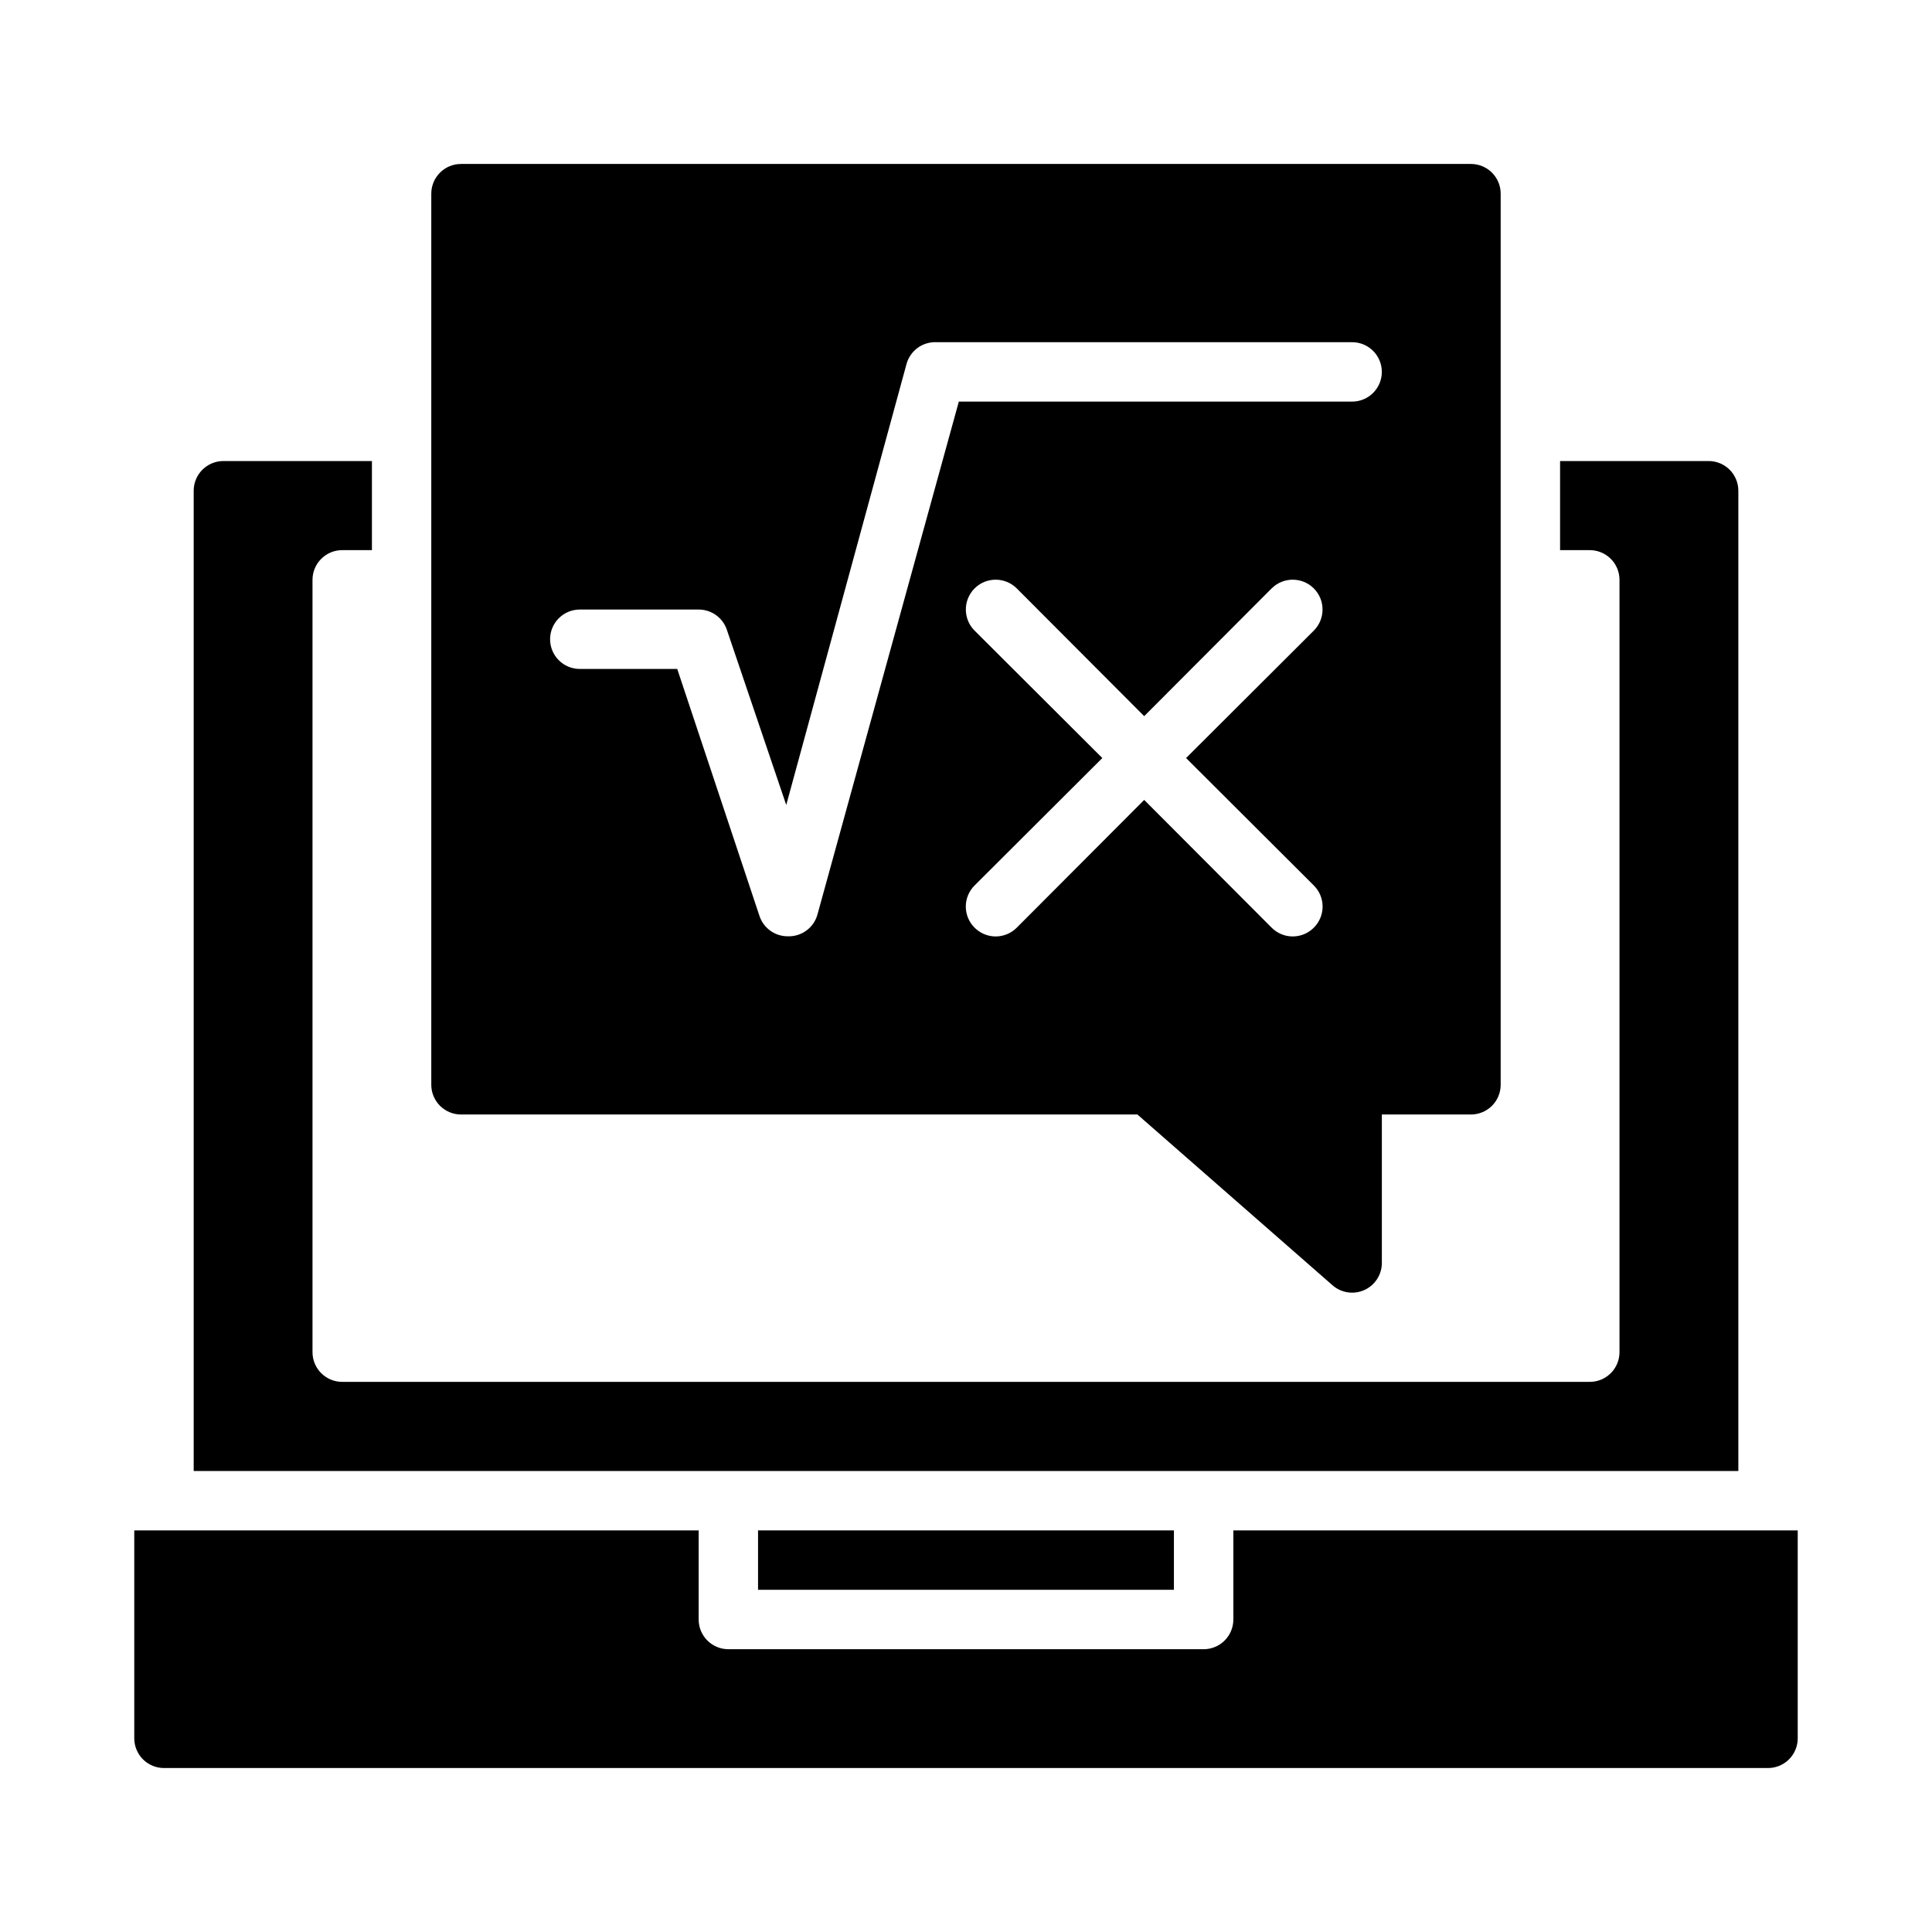 <?xml version="1.0" encoding="UTF-8"?>
<!-- Uploaded to: ICON Repo, www.svgrepo.com, Generator: ICON Repo Mixer Tools -->
<svg fill="#000000" width="800px" height="800px" version="1.1" viewBox="144 144 512 512" xmlns="http://www.w3.org/2000/svg">
 <g>
  <path d="m344.89 549.57h110.21v15.742h-110.21z"/>
  <path d="m470.85 549.57v23.617c0 2.086-0.832 4.09-2.305 5.566-1.477 1.477-3.481 2.305-5.566 2.305h-125.95c-4.348 0-7.875-3.523-7.875-7.871v-23.617h-149.57v55.105c0 2.086 0.828 4.09 2.305 5.566 1.477 1.477 3.481 2.305 5.566 2.305h425.09c2.09 0 4.09-0.828 5.566-2.305 1.477-1.477 2.305-3.481 2.305-5.566v-55.105z"/>
  <path d="m596.8 266.18h-39.363v23.617h7.871l0.004-0.004c2.086 0 4.09 0.832 5.566 2.309 1.477 1.473 2.305 3.477 2.305 5.566v204.67c0 2.086-0.828 4.09-2.305 5.566-1.477 1.477-3.481 2.305-5.566 2.305h-330.62c-4.348 0-7.875-3.523-7.875-7.871v-204.67c0-4.348 3.527-7.875 7.875-7.875h7.871v-23.613h-39.359c-4.348 0-7.875 3.523-7.875 7.871v259.78h409.35v-259.78c0-2.09-0.832-4.09-2.305-5.566-1.477-1.477-3.481-2.305-5.566-2.305z"/>
  <path d="m533.82 187.45h-267.65c-4.348 0-7.875 3.523-7.875 7.871v236.16c0 2.086 0.832 4.09 2.309 5.566 1.477 1.473 3.477 2.305 5.566 2.305h179.25l51.719 45.266v-0.004c2.316 2.035 5.609 2.527 8.422 1.262 2.82-1.27 4.637-4.07 4.644-7.164v-39.359h23.617c2.086 0 4.09-0.832 5.566-2.305 1.477-1.477 2.305-3.481 2.305-5.566v-236.16c0-2.086-0.828-4.09-2.305-5.566-1.477-1.473-3.481-2.305-5.566-2.305zm-41.645 191.21c1.492 1.48 2.328 3.492 2.328 5.59s-0.836 4.113-2.328 5.59c-1.477 1.488-3.488 2.328-5.59 2.328-2.098 0-4.109-0.84-5.59-2.328l-33.77-33.852-33.77 33.852c-1.48 1.488-3.492 2.328-5.59 2.328s-4.113-0.84-5.59-2.328c-1.488-1.477-2.328-3.492-2.328-5.59s0.84-4.109 2.328-5.59l33.852-33.77-33.852-33.77c-3.086-3.09-3.086-8.094 0-11.18 3.086-3.086 8.09-3.086 11.18 0l33.77 33.848 33.77-33.852v0.004c3.09-3.086 8.094-3.086 11.18 0 3.086 3.086 3.086 8.09 0 11.18l-33.848 33.77zm10.156-128.23h-104.23l-37.473 135.95c-0.977 3.508-4.234 5.883-7.871 5.746-3.383 0.012-6.394-2.144-7.477-5.352l-21.805-65.496h-25.82c-4.348 0-7.875-3.523-7.875-7.871s3.527-7.871 7.875-7.871h31.488-0.004c3.387-0.008 6.398 2.144 7.481 5.352l15.742 46.445 31.883-116.9c0.98-3.508 4.234-5.883 7.871-5.746h110.21c4.348 0 7.871 3.523 7.871 7.871s-3.523 7.871-7.871 7.871z"/>
 </g>
</svg>